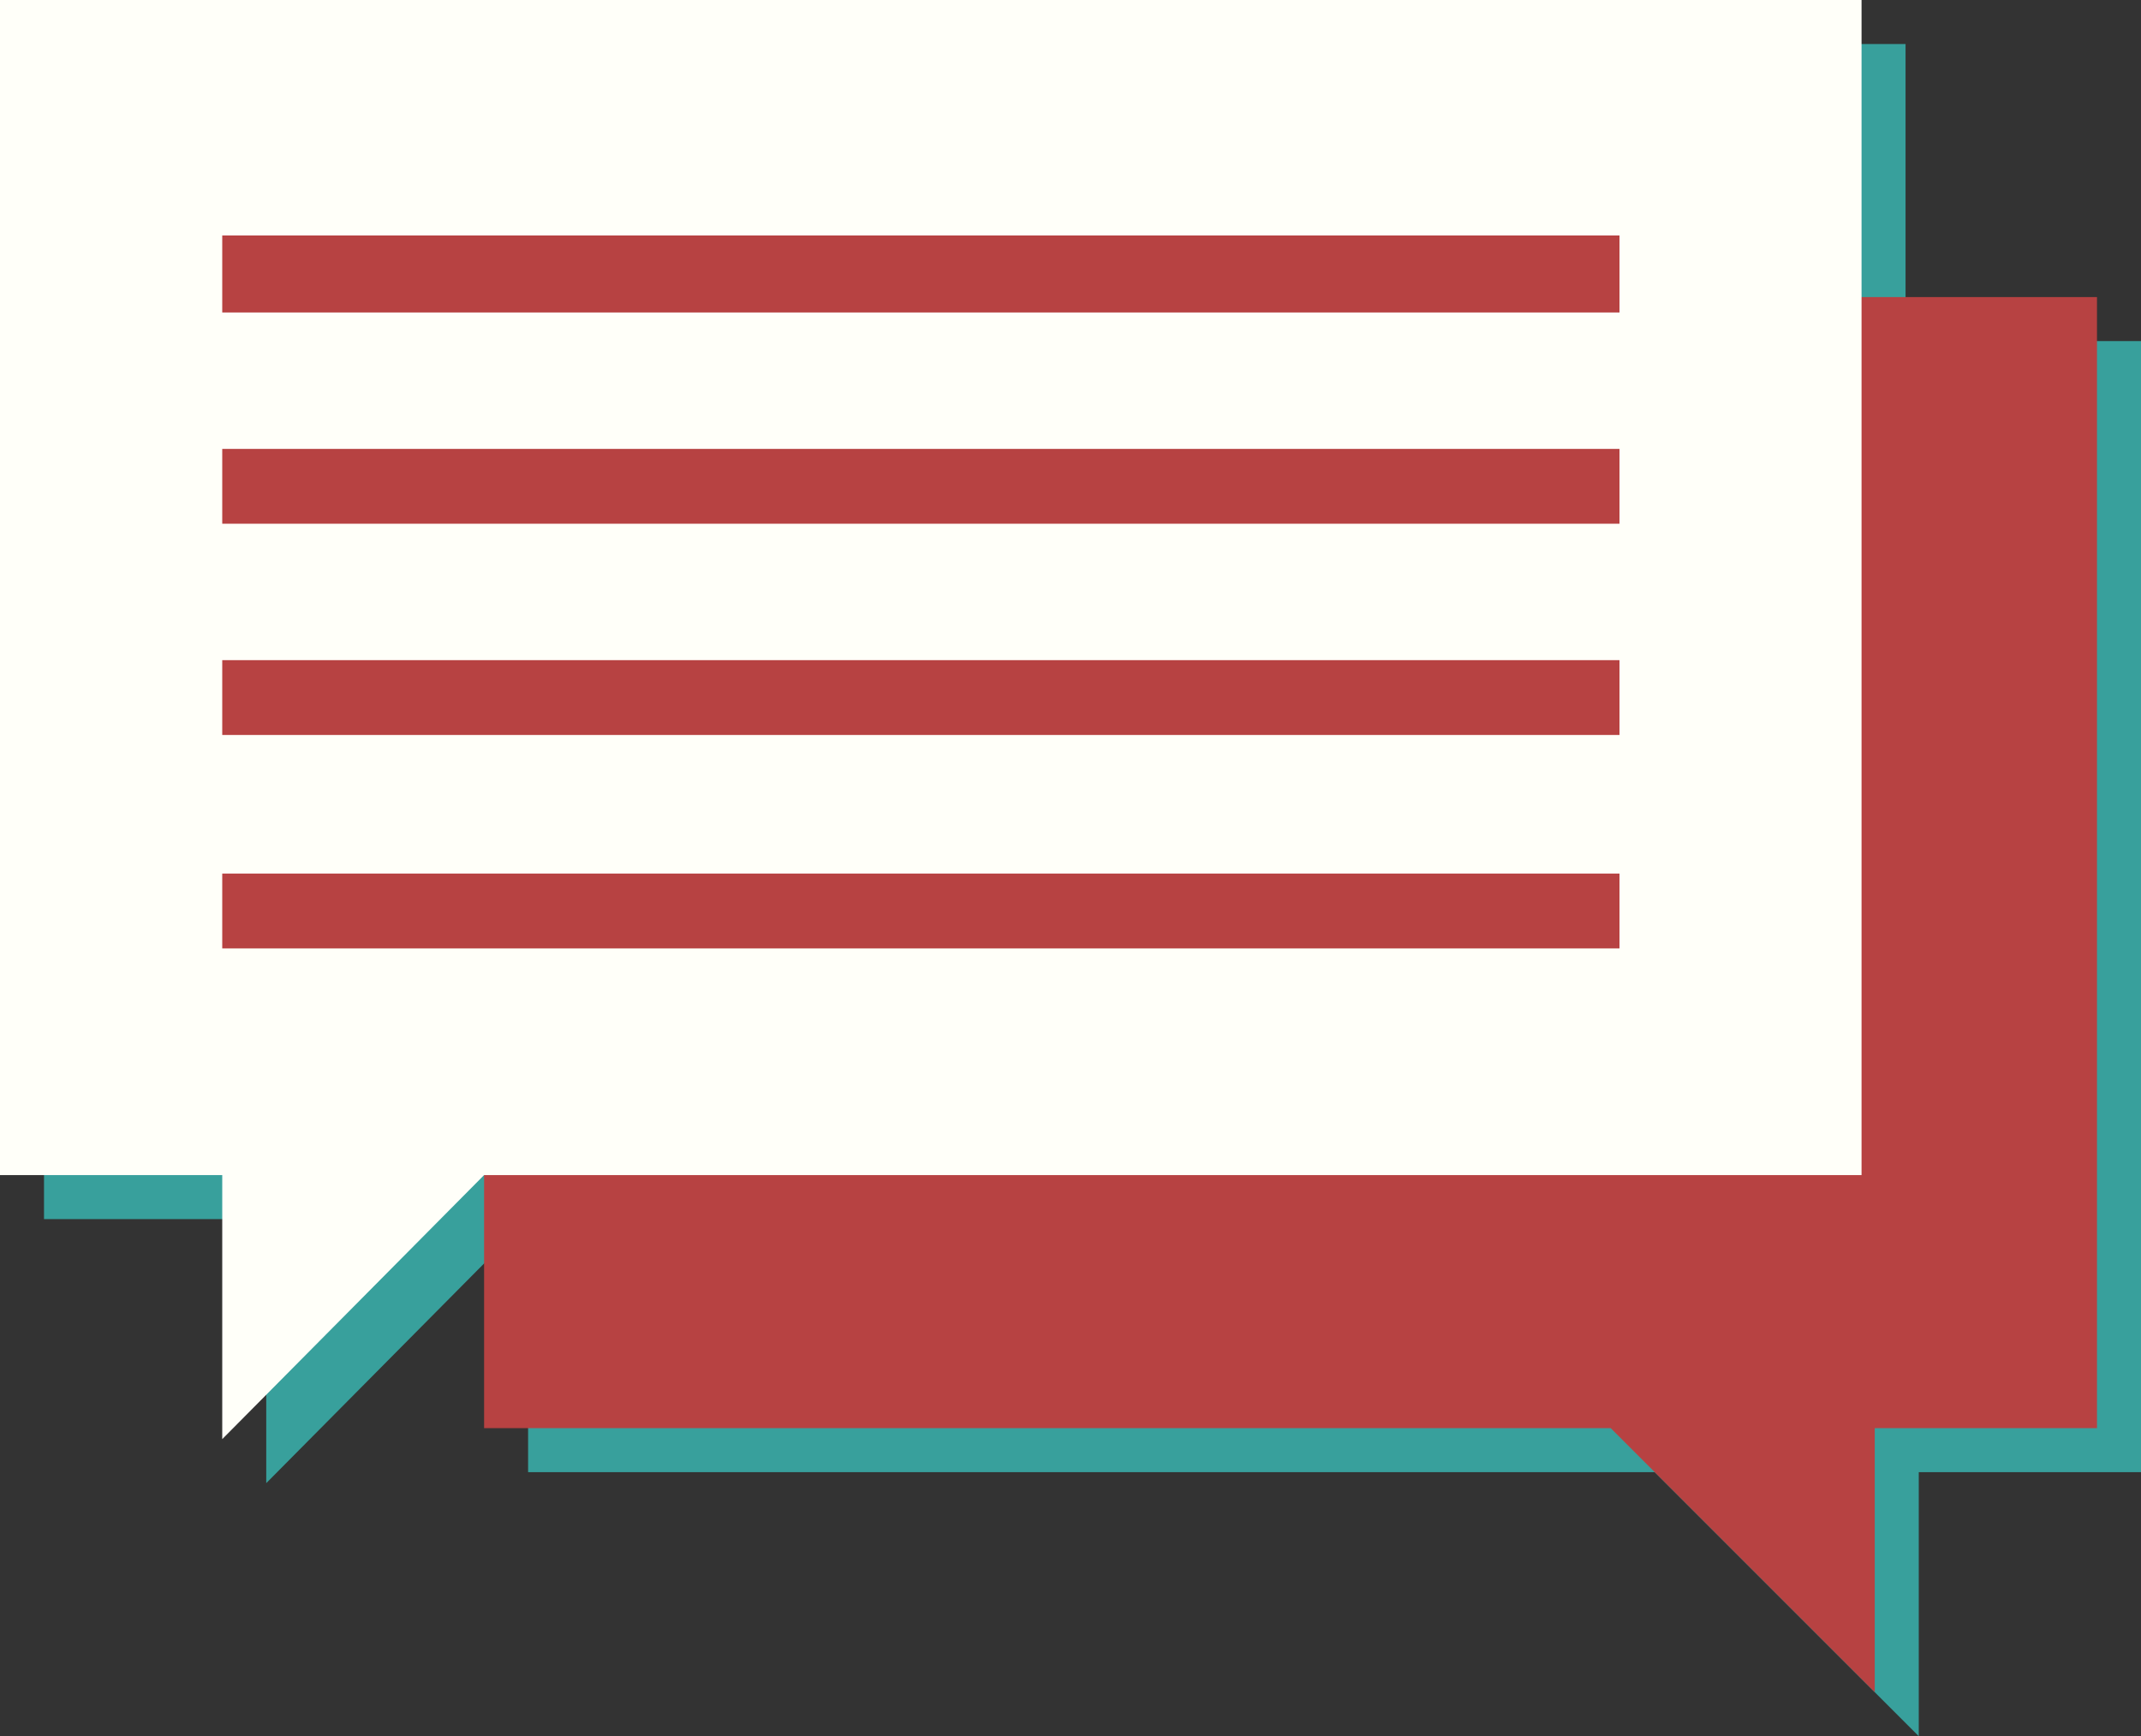 <?xml version="1.0" encoding="utf-8"?>
<!-- Generator: Adobe Illustrator 19.1.0, SVG Export Plug-In . SVG Version: 6.00 Build 0)  -->
<!DOCTYPE svg PUBLIC "-//W3C//DTD SVG 1.1//EN" "http://www.w3.org/Graphics/SVG/1.1/DTD/svg11.dtd">
<svg version="1.1" id="Layer_1" xmlns="http://www.w3.org/2000/svg" xmlns:xlink="http://www.w3.org/1999/xlink" x="0px" y="0px"
	 viewBox="-520 734.2 97.3 78.9" style="enable-background:new -520 734.2 97.3 78.9;" xml:space="preserve">
<rect x="-520" y="734.2" width="97.3" height="78.9" fill="#333333" stroke="none"/>
<style type="text/css">
	.st0{display:none;}
	.st1{display:inline;fill:#CDCAB6;}
	.st2{display:inline;fill:#FFFFF9;}
	.st3{display:inline;fill:#B74242;}
	.st4{display:inline;}
	.st5{fill:#FFFFF9;}
	.st6{display:inline;fill:#333333;}
	.st7{display:inline;fill:#FFFFFF;}
	.st8{fill:#B74242;}
	.st9{fill:#38A09C;}
</style>
<g id="Layer_1_1_" class="st0">
	<rect x="-549.8" y="712.8" class="st1" width="140" height="125"/>
</g>
<g id="portfolio" class="st0">
	<rect x="-526.9" y="736.3" class="st2" width="94" height="56.8"/>
	<polygon class="st2" points="-423.7,804.3 -536.1,804.3 -526.9,795.5 -432.9,795.5 	"/>
	<polygon class="st2" points="-536.1,804.3 -423.7,804.3 -423.7,807.8 -536.1,807.8 	"/>
	<rect x="-520.8" y="741.3" class="st3" width="81.8" height="46.8"/>
	<g class="st4">
		<rect x="-508.6" y="780.5" class="st5" width="26.2" height="2.4"/>
		<rect x="-508.6" y="774.3" class="st5" width="26.2" height="2.4"/>
		<rect x="-508.6" y="768.2" class="st5" width="26.2" height="2.4"/>
	</g>
	<g class="st4">
		<rect x="-477.5" y="780.5" class="st5" width="26.2" height="2.4"/>
		<rect x="-477.5" y="774.3" class="st5" width="26.2" height="2.4"/>
		<rect x="-477.5" y="768.2" class="st5" width="26.2" height="2.4"/>
	</g>
	<polygon class="st2" points="-508.6,746.5 -451.2,746.5 -451.2,764.4 -508.6,764.4 	"/>
	<rect x="-350.9" y="1036" class="st2" width="98" height="56.8"/>
	<polygon class="st2" points="-243.7,1103.9 -360.1,1103.9 -350.9,1095.2 -252.9,1095.2 	"/>
	<polygon class="st2" points="-360.1,1104 -243.7,1104 -243.7,1107.4 -360.1,1107.4 	"/>
	<rect x="-344.8" y="1041" class="st6" width="85.8" height="46.8"/>
	<g class="st4">
		<rect x="-332.6" y="1080.1" class="st5" width="28.2" height="2.4"/>
		<rect x="-332.6" y="1074" class="st5" width="28.2" height="2.4"/>
		<rect x="-332.6" y="1067.8" class="st5" width="28.2" height="2.4"/>
	</g>
	<g class="st4">
		<rect x="-299.5" y="1080.1" class="st5" width="28.2" height="2.4"/>
		<rect x="-299.5" y="1074" class="st5" width="28.2" height="2.4"/>
		<rect x="-299.5" y="1067.8" class="st5" width="28.2" height="2.4"/>
	</g>
	<polygon class="st2" points="-332.6,1046.2 -271.2,1046.2 -271.2,1064.1 -332.6,1064.1 	"/>
</g>
<g id="resume" class="st0">
	<path class="st7" d="M-401.1,1066.4c0,17.2-13.5,31.2-30.1,31.2s-30.1-14-30.1-31.2c0-17.2,13.5-37.6,30.1-37.6
		S-401.1,1049.1-401.1,1066.4z"/>
	
		<ellipse transform="matrix(-0.882 0.471 -0.471 -0.882 -368.02 2227.58)" class="st7" cx="-462.8" cy="1067.7" rx="4.9" ry="6.9"/>
	
		<ellipse transform="matrix(0.882 0.471 -0.471 0.882 455.942 313.845)" class="st7" cx="-399" cy="1067.7" rx="4.9" ry="6.9"/>
	<path class="st6" d="M-456.3,1063.5c0,2.9-0.3,12.9-3.1,13.9c-3.3-7.5-8.4-7.2-4.8-17.5c-0.8-22.2,8.9-41.1,22.2-39.9
		c14.5-10.8,51.8-3.4,45.7,42.5c-0.1,8-6.7,14.7-6.7,14.7c-2.7-2.3,1.7-15.5,0.3-19.9c-0.5,3.3-2,4-4,4.2c3.1-2.7,2.4-5,2.1-10.4
		c-7.5,1-20.2-0.6-27.8-9.8c-0.5,4.2,1.9,5.7,3.9,7.3c-11-1.6-10.5-5.5-12.2-11.3c-0.2,7.5,0.6,7.3,4.1,10.9
		c-7.9-1.9-7.4-8.9-7.5-10.2c-1.7,8.5-9.6,18.6-9.7,21.5c-0.1,2.9,0,7.8,1.5,10.5C-455.6,1065.8-456.3,1063.5-456.3,1063.5z"/>
	<polygon class="st2" points="-437.6,726.1 -518.4,726.1 -518.4,824.3 -437.6,824.4 	"/>
	<polygon class="st3" points="-437.6,726.1 -518.4,726.1 -518.4,747.5 -437.6,747.5 	"/>
	<g class="st4">
		<g>
			<rect x="-493.8" y="762.1" class="st8" width="46.3" height="3.3"/>
			<rect x="-493.8" y="753.6" class="st8" width="46.3" height="3.3"/>
			<rect x="-493.8" y="770.6" class="st8" width="46.3" height="3.3"/>
		</g>
		<g>
			<rect x="-493.8" y="787.6" class="st8" width="46.3" height="3.3"/>
			<rect x="-493.8" y="779.1" class="st8" width="46.3" height="3.3"/>
			<rect x="-493.8" y="796.1" class="st8" width="46.3" height="3.3"/>
		</g>
		<g>
			<rect x="-493.8" y="804.6" class="st8" width="46.3" height="3.3"/>
			<rect x="-493.8" y="813.1" class="st8" width="46.3" height="3.3"/>
		</g>
	</g>
	<g class="st4">
		<g>
			<rect x="-510" y="753.6" class="st8" width="11" height="3.3"/>
		</g>
		<g>
			<rect x="-510" y="779.1" class="st8" width="11" height="3.3"/>
			<rect x="-510" y="796.1" class="st8" width="11" height="3.3"/>
		</g>
		<g>
			<rect x="-510" y="813.1" class="st8" width="11" height="3.3"/>
		</g>
	</g>
	<g class="st4">
		<g>
			<rect x="-510" y="731.1" class="st5" width="11" height="11.4"/>
		</g>
	</g>
	<g class="st4">
		<rect x="-493.8" y="739.3" class="st5" width="23.6" height="3.3"/>
		<rect x="-493.8" y="730.9" class="st5" width="23.6" height="3.3"/>
	</g>
	<g class="st4">
		<rect x="-465.2" y="739.3" class="st5" width="12.2" height="3.3"/>
		<rect x="-465.2" y="730.9" class="st5" width="12.2" height="3.3"/>
	</g>
</g>
<g id="camera" class="st0">
	<rect x="-519.4" y="743.8" class="st3" width="22.4" height="4.9"/>
	<rect x="-375.9" y="1042" class="st2" width="98" height="56.8"/>
	<polygon class="st2" points="-268.7,1109.9 -385.1,1109.9 -375.9,1101.2 -277.9,1101.2 	"/>
	<polygon class="st2" points="-385.1,1112.3 -268.7,1112.3 -268.7,1114.8 -385.1,1114.8 	"/>
	<rect x="-369.8" y="1047" class="st6" width="85.8" height="46.8"/>
	<g class="st4">
		<polygon class="st5" points="-357.6,1086.1 -296.2,1086.1 -296.2,1088.6 -357.6,1088.6 		"/>
		<polygon class="st5" points="-357.6,1080 -296.2,1080 -296.2,1082.4 -357.6,1082.4 		"/>
		<polygon class="st5" points="-357.6,1073.8 -296.2,1073.8 -296.2,1076.2 -357.6,1076.2 		"/>
		<polygon class="st5" points="-357.6,1052.2 -296.2,1052.2 -296.2,1070.1 -357.6,1070.1 		"/>
	</g>
	<rect x="-523.1" y="747.8" class="st3" width="85.6" height="59.2"/>
	<rect x="-523.1" y="747.8" class="st2" width="85.6" height="13"/>
	<rect x="-489.7" y="741.1" class="st2" width="18.9" height="16.9"/>
	<rect x="-486.2" y="744.2" class="st3" width="11.8" height="10.6"/>
	<circle class="st2" cx="-480.3" cy="789.5" r="20.7"/>
	<circle class="st3" cx="-480.3" cy="789.5" r="11.2"/>
	<circle class="st2" cx="-499.5" cy="770.5" r="3.5"/>
	<circle class="st2" cx="-480.3" cy="749.4" r="3.2"/>
</g>
<g>
	<polygon class="st9" points="-433.4,749.7 -433.4,736.2 -518,736.2 -518,789.6 -507.9,789.6 -507.9,801.6 -496,789.6 -496,801.1 
		-444.8,801.1 -432.8,813.1 -432.8,801.1 -422.7,801.1 -422.7,749.7 	"/>
	<g id="contact">
		<g>
			<polygon class="st8" points="-498,747.7 -424.7,747.7 -424.7,799.1 -434.8,799.1 -434.8,811.1 -446.8,799.1 -498,799.1 			"/>
			<polygon class="st5" points="-435.4,734.2 -520,734.2 -520,787.6 -509.9,787.6 -509.9,799.6 -498,787.6 -435.4,787.6 			"/>
			<g>
				<polygon class="st8" points="-509.9,773.9 -446.4,773.9 -446.4,777.3 -509.9,777.3 				"/>
				<polygon class="st8" points="-509.9,764.2 -446.4,764.2 -446.4,767.6 -509.9,767.6 				"/>
				<polygon class="st8" points="-509.9,754.6 -446.4,754.6 -446.4,758 -509.9,758 				"/>
				<polygon class="st8" points="-509.9,744.9 -446.4,744.9 -446.4,748.4 -509.9,748.4 				"/>
			</g>
		</g>
	</g>
</g>
</svg>
